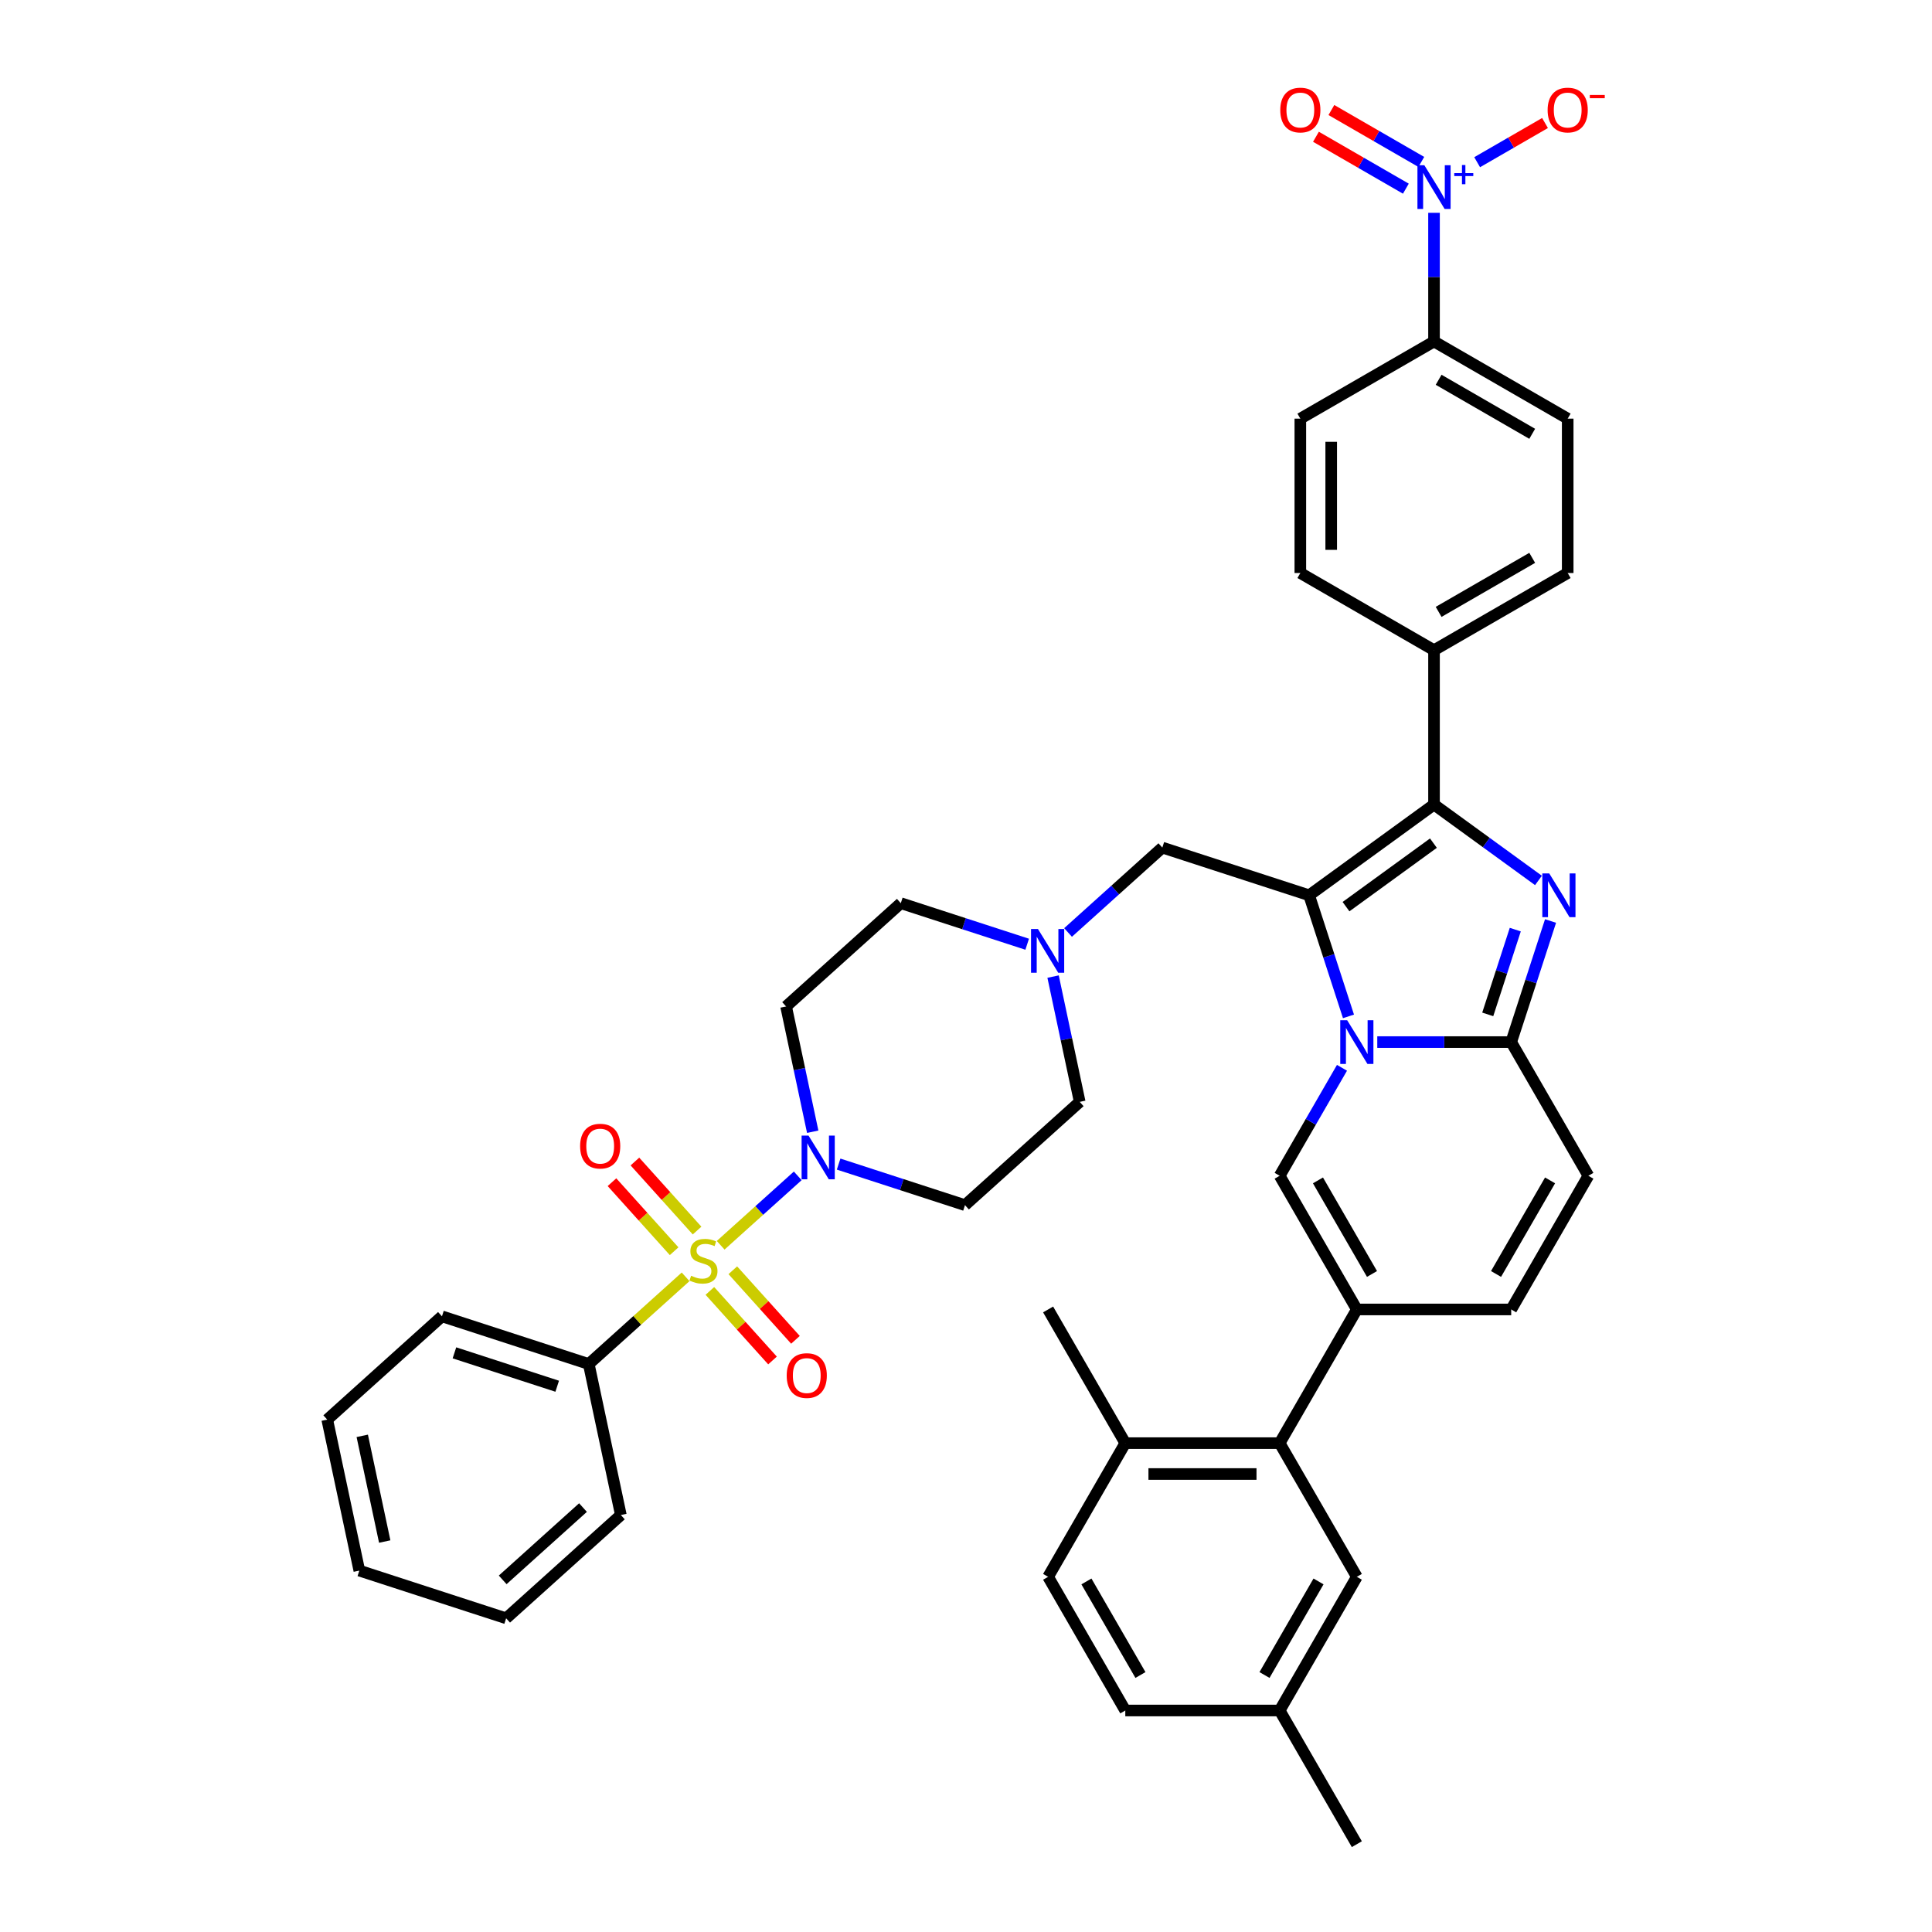 <?xml version='1.0' encoding='iso-8859-1'?>
<svg version='1.1' baseProfile='full'
              xmlns='http://www.w3.org/2000/svg'
                      xmlns:rdkit='http://www.rdkit.org/xml'
                      xmlns:xlink='http://www.w3.org/1999/xlink'
                  xml:space='preserve'
width='1000px' height='1000px' viewBox='0 0 1000 1000'>
<!-- END OF HEADER -->
<rect style='opacity:1.0;fill:#FFFFFF;stroke:none' width='1000' height='1000' x='0' y='0'> </rect>
<path class='bond-0' d='M 531.665,488.733 L 498.961,478.107' style='fill:none;fill-rule:evenodd;stroke:#0000FF;stroke-width:6px;stroke-linecap:butt;stroke-linejoin:miter;stroke-opacity:1' />
<path class='bond-0' d='M 498.961,478.107 L 466.257,467.48' style='fill:none;fill-rule:evenodd;stroke:#000000;stroke-width:6px;stroke-linecap:butt;stroke-linejoin:miter;stroke-opacity:1' />
<path class='bond-1' d='M 545.073,505.481 L 551.964,537.901' style='fill:none;fill-rule:evenodd;stroke:#0000FF;stroke-width:6px;stroke-linecap:butt;stroke-linejoin:miter;stroke-opacity:1' />
<path class='bond-1' d='M 551.964,537.901 L 558.855,570.322' style='fill:none;fill-rule:evenodd;stroke:#000000;stroke-width:6px;stroke-linecap:butt;stroke-linejoin:miter;stroke-opacity:1' />
<path class='bond-2' d='M 552.822,482.645 L 577.221,460.677' style='fill:none;fill-rule:evenodd;stroke:#0000FF;stroke-width:6px;stroke-linecap:butt;stroke-linejoin:miter;stroke-opacity:1' />
<path class='bond-2' d='M 577.221,460.677 L 601.619,438.708' style='fill:none;fill-rule:evenodd;stroke:#000000;stroke-width:6px;stroke-linecap:butt;stroke-linejoin:miter;stroke-opacity:1' />
<path class='bond-3' d='M 434.071,602.531 L 466.776,613.158' style='fill:none;fill-rule:evenodd;stroke:#0000FF;stroke-width:6px;stroke-linecap:butt;stroke-linejoin:miter;stroke-opacity:1' />
<path class='bond-3' d='M 466.776,613.158 L 499.48,623.784' style='fill:none;fill-rule:evenodd;stroke:#000000;stroke-width:6px;stroke-linecap:butt;stroke-linejoin:miter;stroke-opacity:1' />
<path class='bond-4' d='M 420.663,585.783 L 413.772,553.363' style='fill:none;fill-rule:evenodd;stroke:#0000FF;stroke-width:6px;stroke-linecap:butt;stroke-linejoin:miter;stroke-opacity:1' />
<path class='bond-4' d='M 413.772,553.363 L 406.881,520.942' style='fill:none;fill-rule:evenodd;stroke:#000000;stroke-width:6px;stroke-linecap:butt;stroke-linejoin:miter;stroke-opacity:1' />
<path class='bond-5' d='M 412.914,608.619 L 392.964,626.582' style='fill:none;fill-rule:evenodd;stroke:#0000FF;stroke-width:6px;stroke-linecap:butt;stroke-linejoin:miter;stroke-opacity:1' />
<path class='bond-5' d='M 392.964,626.582 L 373.014,644.546' style='fill:none;fill-rule:evenodd;stroke:#CCCC00;stroke-width:6px;stroke-linecap:butt;stroke-linejoin:miter;stroke-opacity:1' />
<path class='bond-6' d='M 466.257,467.48 L 406.881,520.942' style='fill:none;fill-rule:evenodd;stroke:#000000;stroke-width:6px;stroke-linecap:butt;stroke-linejoin:miter;stroke-opacity:1' />
<path class='bond-7' d='M 558.855,570.322 L 499.48,623.784' style='fill:none;fill-rule:evenodd;stroke:#000000;stroke-width:6px;stroke-linecap:butt;stroke-linejoin:miter;stroke-opacity:1' />
<path class='bond-8' d='M 601.619,438.708 L 677.607,463.398' style='fill:none;fill-rule:evenodd;stroke:#000000;stroke-width:6px;stroke-linecap:butt;stroke-linejoin:miter;stroke-opacity:1' />
<path class='bond-9' d='M 367.432,668.178 L 383.642,686.181' style='fill:none;fill-rule:evenodd;stroke:#CCCC00;stroke-width:6px;stroke-linecap:butt;stroke-linejoin:miter;stroke-opacity:1' />
<path class='bond-9' d='M 383.642,686.181 L 399.853,704.185' style='fill:none;fill-rule:evenodd;stroke:#FF0000;stroke-width:6px;stroke-linecap:butt;stroke-linejoin:miter;stroke-opacity:1' />
<path class='bond-9' d='M 379.307,657.485 L 395.517,675.489' style='fill:none;fill-rule:evenodd;stroke:#CCCC00;stroke-width:6px;stroke-linecap:butt;stroke-linejoin:miter;stroke-opacity:1' />
<path class='bond-9' d='M 395.517,675.489 L 411.728,693.492' style='fill:none;fill-rule:evenodd;stroke:#FF0000;stroke-width:6px;stroke-linecap:butt;stroke-linejoin:miter;stroke-opacity:1' />
<path class='bond-10' d='M 360.803,636.934 L 344.717,619.069' style='fill:none;fill-rule:evenodd;stroke:#CCCC00;stroke-width:6px;stroke-linecap:butt;stroke-linejoin:miter;stroke-opacity:1' />
<path class='bond-10' d='M 344.717,619.069 L 328.631,601.204' style='fill:none;fill-rule:evenodd;stroke:#FF0000;stroke-width:6px;stroke-linecap:butt;stroke-linejoin:miter;stroke-opacity:1' />
<path class='bond-10' d='M 348.928,647.627 L 332.842,629.762' style='fill:none;fill-rule:evenodd;stroke:#CCCC00;stroke-width:6px;stroke-linecap:butt;stroke-linejoin:miter;stroke-opacity:1' />
<path class='bond-10' d='M 332.842,629.762 L 316.756,611.897' style='fill:none;fill-rule:evenodd;stroke:#FF0000;stroke-width:6px;stroke-linecap:butt;stroke-linejoin:miter;stroke-opacity:1' />
<path class='bond-11' d='M 354.865,660.887 L 329.803,683.452' style='fill:none;fill-rule:evenodd;stroke:#CCCC00;stroke-width:6px;stroke-linecap:butt;stroke-linejoin:miter;stroke-opacity:1' />
<path class='bond-11' d='M 329.803,683.452 L 304.742,706.018' style='fill:none;fill-rule:evenodd;stroke:#000000;stroke-width:6px;stroke-linecap:butt;stroke-linejoin:miter;stroke-opacity:1' />
<path class='bond-12' d='M 822.143,608.579 L 782.194,677.772' style='fill:none;fill-rule:evenodd;stroke:#000000;stroke-width:6px;stroke-linecap:butt;stroke-linejoin:miter;stroke-opacity:1' />
<path class='bond-12' d='M 802.312,610.968 L 774.348,659.403' style='fill:none;fill-rule:evenodd;stroke:#000000;stroke-width:6px;stroke-linecap:butt;stroke-linejoin:miter;stroke-opacity:1' />
<path class='bond-13' d='M 822.143,608.579 L 782.194,539.385' style='fill:none;fill-rule:evenodd;stroke:#000000;stroke-width:6px;stroke-linecap:butt;stroke-linejoin:miter;stroke-opacity:1' />
<path class='bond-14' d='M 782.194,677.772 L 702.296,677.772' style='fill:none;fill-rule:evenodd;stroke:#000000;stroke-width:6px;stroke-linecap:butt;stroke-linejoin:miter;stroke-opacity:1' />
<path class='bond-15' d='M 702.296,677.772 L 662.347,746.965' style='fill:none;fill-rule:evenodd;stroke:#000000;stroke-width:6px;stroke-linecap:butt;stroke-linejoin:miter;stroke-opacity:1' />
<path class='bond-16' d='M 702.296,677.772 L 662.347,608.579' style='fill:none;fill-rule:evenodd;stroke:#000000;stroke-width:6px;stroke-linecap:butt;stroke-linejoin:miter;stroke-opacity:1' />
<path class='bond-16' d='M 710.143,659.403 L 682.178,610.968' style='fill:none;fill-rule:evenodd;stroke:#000000;stroke-width:6px;stroke-linecap:butt;stroke-linejoin:miter;stroke-opacity:1' />
<path class='bond-17' d='M 662.347,608.579 L 678.479,580.637' style='fill:none;fill-rule:evenodd;stroke:#000000;stroke-width:6px;stroke-linecap:butt;stroke-linejoin:miter;stroke-opacity:1' />
<path class='bond-17' d='M 678.479,580.637 L 694.611,552.696' style='fill:none;fill-rule:evenodd;stroke:#0000FF;stroke-width:6px;stroke-linecap:butt;stroke-linejoin:miter;stroke-opacity:1' />
<path class='bond-18' d='M 802.559,476.709 L 792.376,508.047' style='fill:none;fill-rule:evenodd;stroke:#0000FF;stroke-width:6px;stroke-linecap:butt;stroke-linejoin:miter;stroke-opacity:1' />
<path class='bond-18' d='M 792.376,508.047 L 782.194,539.385' style='fill:none;fill-rule:evenodd;stroke:#000000;stroke-width:6px;stroke-linecap:butt;stroke-linejoin:miter;stroke-opacity:1' />
<path class='bond-18' d='M 784.307,481.172 L 777.179,503.109' style='fill:none;fill-rule:evenodd;stroke:#0000FF;stroke-width:6px;stroke-linecap:butt;stroke-linejoin:miter;stroke-opacity:1' />
<path class='bond-18' d='M 777.179,503.109 L 770.051,525.046' style='fill:none;fill-rule:evenodd;stroke:#000000;stroke-width:6px;stroke-linecap:butt;stroke-linejoin:miter;stroke-opacity:1' />
<path class='bond-19' d='M 796.305,455.712 L 769.275,436.074' style='fill:none;fill-rule:evenodd;stroke:#0000FF;stroke-width:6px;stroke-linecap:butt;stroke-linejoin:miter;stroke-opacity:1' />
<path class='bond-19' d='M 769.275,436.074 L 742.245,416.435' style='fill:none;fill-rule:evenodd;stroke:#000000;stroke-width:6px;stroke-linecap:butt;stroke-linejoin:miter;stroke-opacity:1' />
<path class='bond-20' d='M 782.194,539.385 L 747.534,539.385' style='fill:none;fill-rule:evenodd;stroke:#000000;stroke-width:6px;stroke-linecap:butt;stroke-linejoin:miter;stroke-opacity:1' />
<path class='bond-20' d='M 747.534,539.385 L 712.875,539.385' style='fill:none;fill-rule:evenodd;stroke:#0000FF;stroke-width:6px;stroke-linecap:butt;stroke-linejoin:miter;stroke-opacity:1' />
<path class='bond-21' d='M 697.971,526.074 L 687.789,494.736' style='fill:none;fill-rule:evenodd;stroke:#0000FF;stroke-width:6px;stroke-linecap:butt;stroke-linejoin:miter;stroke-opacity:1' />
<path class='bond-21' d='M 687.789,494.736 L 677.607,463.398' style='fill:none;fill-rule:evenodd;stroke:#000000;stroke-width:6px;stroke-linecap:butt;stroke-linejoin:miter;stroke-opacity:1' />
<path class='bond-22' d='M 677.607,463.398 L 742.245,416.435' style='fill:none;fill-rule:evenodd;stroke:#000000;stroke-width:6px;stroke-linecap:butt;stroke-linejoin:miter;stroke-opacity:1' />
<path class='bond-22' d='M 696.695,469.281 L 741.942,436.407' style='fill:none;fill-rule:evenodd;stroke:#000000;stroke-width:6px;stroke-linecap:butt;stroke-linejoin:miter;stroke-opacity:1' />
<path class='bond-23' d='M 742.245,416.435 L 742.245,336.538' style='fill:none;fill-rule:evenodd;stroke:#000000;stroke-width:6px;stroke-linecap:butt;stroke-linejoin:miter;stroke-opacity:1' />
<path class='bond-24' d='M 662.347,746.965 L 582.45,746.965' style='fill:none;fill-rule:evenodd;stroke:#000000;stroke-width:6px;stroke-linecap:butt;stroke-linejoin:miter;stroke-opacity:1' />
<path class='bond-24' d='M 650.363,762.945 L 594.434,762.945' style='fill:none;fill-rule:evenodd;stroke:#000000;stroke-width:6px;stroke-linecap:butt;stroke-linejoin:miter;stroke-opacity:1' />
<path class='bond-25' d='M 662.347,746.965 L 702.296,816.159' style='fill:none;fill-rule:evenodd;stroke:#000000;stroke-width:6px;stroke-linecap:butt;stroke-linejoin:miter;stroke-opacity:1' />
<path class='bond-26' d='M 742.245,110.156 L 742.245,143.449' style='fill:none;fill-rule:evenodd;stroke:#0000FF;stroke-width:6px;stroke-linecap:butt;stroke-linejoin:miter;stroke-opacity:1' />
<path class='bond-26' d='M 742.245,143.449 L 742.245,176.742' style='fill:none;fill-rule:evenodd;stroke:#000000;stroke-width:6px;stroke-linecap:butt;stroke-linejoin:miter;stroke-opacity:1' />
<path class='bond-27' d='M 764.572,83.954 L 782.136,73.814' style='fill:none;fill-rule:evenodd;stroke:#0000FF;stroke-width:6px;stroke-linecap:butt;stroke-linejoin:miter;stroke-opacity:1' />
<path class='bond-27' d='M 782.136,73.814 L 799.699,63.674' style='fill:none;fill-rule:evenodd;stroke:#FF0000;stroke-width:6px;stroke-linecap:butt;stroke-linejoin:miter;stroke-opacity:1' />
<path class='bond-28' d='M 735.662,83.818 L 712.393,70.384' style='fill:none;fill-rule:evenodd;stroke:#0000FF;stroke-width:6px;stroke-linecap:butt;stroke-linejoin:miter;stroke-opacity:1' />
<path class='bond-28' d='M 712.393,70.384 L 689.125,56.95' style='fill:none;fill-rule:evenodd;stroke:#FF0000;stroke-width:6px;stroke-linecap:butt;stroke-linejoin:miter;stroke-opacity:1' />
<path class='bond-28' d='M 727.672,97.657 L 704.404,84.223' style='fill:none;fill-rule:evenodd;stroke:#0000FF;stroke-width:6px;stroke-linecap:butt;stroke-linejoin:miter;stroke-opacity:1' />
<path class='bond-28' d='M 704.404,84.223 L 681.136,70.789' style='fill:none;fill-rule:evenodd;stroke:#FF0000;stroke-width:6px;stroke-linecap:butt;stroke-linejoin:miter;stroke-opacity:1' />
<path class='bond-29' d='M 742.245,336.538 L 673.052,296.589' style='fill:none;fill-rule:evenodd;stroke:#000000;stroke-width:6px;stroke-linecap:butt;stroke-linejoin:miter;stroke-opacity:1' />
<path class='bond-30' d='M 742.245,336.538 L 811.438,296.589' style='fill:none;fill-rule:evenodd;stroke:#000000;stroke-width:6px;stroke-linecap:butt;stroke-linejoin:miter;stroke-opacity:1' />
<path class='bond-30' d='M 744.634,316.707 L 793.07,288.742' style='fill:none;fill-rule:evenodd;stroke:#000000;stroke-width:6px;stroke-linecap:butt;stroke-linejoin:miter;stroke-opacity:1' />
<path class='bond-31' d='M 811.438,296.589 L 811.438,216.691' style='fill:none;fill-rule:evenodd;stroke:#000000;stroke-width:6px;stroke-linecap:butt;stroke-linejoin:miter;stroke-opacity:1' />
<path class='bond-32' d='M 742.245,176.742 L 811.438,216.691' style='fill:none;fill-rule:evenodd;stroke:#000000;stroke-width:6px;stroke-linecap:butt;stroke-linejoin:miter;stroke-opacity:1' />
<path class='bond-32' d='M 744.634,196.573 L 793.07,224.538' style='fill:none;fill-rule:evenodd;stroke:#000000;stroke-width:6px;stroke-linecap:butt;stroke-linejoin:miter;stroke-opacity:1' />
<path class='bond-33' d='M 742.245,176.742 L 673.052,216.691' style='fill:none;fill-rule:evenodd;stroke:#000000;stroke-width:6px;stroke-linecap:butt;stroke-linejoin:miter;stroke-opacity:1' />
<path class='bond-34' d='M 673.052,296.589 L 673.052,216.691' style='fill:none;fill-rule:evenodd;stroke:#000000;stroke-width:6px;stroke-linecap:butt;stroke-linejoin:miter;stroke-opacity:1' />
<path class='bond-34' d='M 689.031,284.604 L 689.031,228.676' style='fill:none;fill-rule:evenodd;stroke:#000000;stroke-width:6px;stroke-linecap:butt;stroke-linejoin:miter;stroke-opacity:1' />
<path class='bond-35' d='M 582.45,746.965 L 542.501,677.772' style='fill:none;fill-rule:evenodd;stroke:#000000;stroke-width:6px;stroke-linecap:butt;stroke-linejoin:miter;stroke-opacity:1' />
<path class='bond-36' d='M 582.45,746.965 L 542.501,816.159' style='fill:none;fill-rule:evenodd;stroke:#000000;stroke-width:6px;stroke-linecap:butt;stroke-linejoin:miter;stroke-opacity:1' />
<path class='bond-37' d='M 702.296,816.159 L 662.347,885.352' style='fill:none;fill-rule:evenodd;stroke:#000000;stroke-width:6px;stroke-linecap:butt;stroke-linejoin:miter;stroke-opacity:1' />
<path class='bond-37' d='M 682.465,818.548 L 654.501,866.983' style='fill:none;fill-rule:evenodd;stroke:#000000;stroke-width:6px;stroke-linecap:butt;stroke-linejoin:miter;stroke-opacity:1' />
<path class='bond-38' d='M 542.501,816.159 L 582.45,885.352' style='fill:none;fill-rule:evenodd;stroke:#000000;stroke-width:6px;stroke-linecap:butt;stroke-linejoin:miter;stroke-opacity:1' />
<path class='bond-38' d='M 562.332,818.548 L 590.296,866.983' style='fill:none;fill-rule:evenodd;stroke:#000000;stroke-width:6px;stroke-linecap:butt;stroke-linejoin:miter;stroke-opacity:1' />
<path class='bond-39' d='M 662.347,885.352 L 582.45,885.352' style='fill:none;fill-rule:evenodd;stroke:#000000;stroke-width:6px;stroke-linecap:butt;stroke-linejoin:miter;stroke-opacity:1' />
<path class='bond-40' d='M 662.347,885.352 L 702.296,954.545' style='fill:none;fill-rule:evenodd;stroke:#000000;stroke-width:6px;stroke-linecap:butt;stroke-linejoin:miter;stroke-opacity:1' />
<path class='bond-41' d='M 304.742,706.018 L 228.755,681.328' style='fill:none;fill-rule:evenodd;stroke:#000000;stroke-width:6px;stroke-linecap:butt;stroke-linejoin:miter;stroke-opacity:1' />
<path class='bond-41' d='M 288.406,717.512 L 235.215,700.229' style='fill:none;fill-rule:evenodd;stroke:#000000;stroke-width:6px;stroke-linecap:butt;stroke-linejoin:miter;stroke-opacity:1' />
<path class='bond-42' d='M 304.742,706.018 L 321.353,784.17' style='fill:none;fill-rule:evenodd;stroke:#000000;stroke-width:6px;stroke-linecap:butt;stroke-linejoin:miter;stroke-opacity:1' />
<path class='bond-43' d='M 228.755,681.328 L 169.379,734.79' style='fill:none;fill-rule:evenodd;stroke:#000000;stroke-width:6px;stroke-linecap:butt;stroke-linejoin:miter;stroke-opacity:1' />
<path class='bond-44' d='M 321.353,784.17 L 261.978,837.632' style='fill:none;fill-rule:evenodd;stroke:#000000;stroke-width:6px;stroke-linecap:butt;stroke-linejoin:miter;stroke-opacity:1' />
<path class='bond-44' d='M 301.755,780.314 L 260.192,817.737' style='fill:none;fill-rule:evenodd;stroke:#000000;stroke-width:6px;stroke-linecap:butt;stroke-linejoin:miter;stroke-opacity:1' />
<path class='bond-45' d='M 169.379,734.79 L 185.991,812.942' style='fill:none;fill-rule:evenodd;stroke:#000000;stroke-width:6px;stroke-linecap:butt;stroke-linejoin:miter;stroke-opacity:1' />
<path class='bond-45' d='M 187.501,743.191 L 199.129,797.897' style='fill:none;fill-rule:evenodd;stroke:#000000;stroke-width:6px;stroke-linecap:butt;stroke-linejoin:miter;stroke-opacity:1' />
<path class='bond-46' d='M 261.978,837.632 L 185.991,812.942' style='fill:none;fill-rule:evenodd;stroke:#000000;stroke-width:6px;stroke-linecap:butt;stroke-linejoin:miter;stroke-opacity:1' />
<path  class='atom-0' d='M 537.242 480.857
L 544.657 492.841
Q 545.392 494.024, 546.574 496.165
Q 547.757 498.306, 547.821 498.434
L 547.821 480.857
L 550.825 480.857
L 550.825 503.484
L 547.725 503.484
L 539.767 490.38
Q 538.84 488.846, 537.849 487.089
Q 536.891 485.331, 536.603 484.788
L 536.603 503.484
L 533.663 503.484
L 533.663 480.857
L 537.242 480.857
' fill='#0000FF'/>
<path  class='atom-1' d='M 418.491 587.781
L 425.906 599.765
Q 426.641 600.948, 427.823 603.089
Q 429.006 605.23, 429.07 605.358
L 429.07 587.781
L 432.074 587.781
L 432.074 610.408
L 428.974 610.408
L 421.016 597.304
Q 420.089 595.77, 419.098 594.013
Q 418.14 592.255, 417.852 591.712
L 417.852 610.408
L 414.912 610.408
L 414.912 587.781
L 418.491 587.781
' fill='#0000FF'/>
<path  class='atom-7' d='M 357.725 660.322
Q 357.981 660.418, 359.036 660.865
Q 360.09 661.313, 361.241 661.6
Q 362.423 661.856, 363.574 661.856
Q 365.715 661.856, 366.962 660.833
Q 368.208 659.779, 368.208 657.957
Q 368.208 656.711, 367.569 655.944
Q 366.962 655.177, 366.003 654.761
Q 365.044 654.346, 363.446 653.866
Q 361.433 653.259, 360.218 652.684
Q 359.036 652.109, 358.173 650.894
Q 357.342 649.68, 357.342 647.634
Q 357.342 644.79, 359.259 643.032
Q 361.209 641.275, 365.044 641.275
Q 367.665 641.275, 370.637 642.521
L 369.902 644.982
Q 367.185 643.863, 365.14 643.863
Q 362.935 643.863, 361.72 644.79
Q 360.506 645.685, 360.538 647.251
Q 360.538 648.465, 361.145 649.2
Q 361.784 649.935, 362.679 650.351
Q 363.606 650.766, 365.14 651.246
Q 367.185 651.885, 368.4 652.524
Q 369.614 653.163, 370.477 654.474
Q 371.372 655.752, 371.372 657.957
Q 371.372 661.089, 369.263 662.783
Q 367.185 664.445, 363.702 664.445
Q 361.688 664.445, 360.154 663.997
Q 358.652 663.582, 356.863 662.847
L 357.725 660.322
' fill='#CCCC00'/>
<path  class='atom-8' d='M 407.193 711.995
Q 407.193 706.562, 409.877 703.526
Q 412.562 700.49, 417.579 700.49
Q 422.597 700.49, 425.281 703.526
Q 427.966 706.562, 427.966 711.995
Q 427.966 717.492, 425.249 720.624
Q 422.533 723.724, 417.579 723.724
Q 412.594 723.724, 409.877 720.624
Q 407.193 717.524, 407.193 711.995
M 417.579 721.168
Q 421.031 721.168, 422.884 718.867
Q 424.77 716.534, 424.77 711.995
Q 424.77 707.553, 422.884 705.316
Q 421.031 703.047, 417.579 703.047
Q 414.128 703.047, 412.242 705.284
Q 410.388 707.521, 410.388 711.995
Q 410.388 716.566, 412.242 718.867
Q 414.128 721.168, 417.579 721.168
' fill='#FF0000'/>
<path  class='atom-13' d='M 801.882 452.084
L 809.297 464.069
Q 810.032 465.252, 811.214 467.393
Q 812.397 469.534, 812.46 469.662
L 812.46 452.084
L 815.465 452.084
L 815.465 474.711
L 812.365 474.711
L 804.407 461.608
Q 803.48 460.074, 802.489 458.316
Q 801.53 456.559, 801.243 456.015
L 801.243 474.711
L 798.303 474.711
L 798.303 452.084
L 801.882 452.084
' fill='#0000FF'/>
<path  class='atom-15' d='M 697.295 528.072
L 704.709 540.056
Q 705.444 541.239, 706.627 543.38
Q 707.809 545.521, 707.873 545.649
L 707.873 528.072
L 710.877 528.072
L 710.877 550.699
L 707.777 550.699
L 699.819 537.595
Q 698.893 536.061, 697.902 534.304
Q 696.943 532.546, 696.655 532.003
L 696.655 550.699
L 693.715 550.699
L 693.715 528.072
L 697.295 528.072
' fill='#0000FF'/>
<path  class='atom-19' d='M 737.243 85.531
L 744.658 97.516
Q 745.393 98.698, 746.576 100.84
Q 747.758 102.981, 747.822 103.109
L 747.822 85.531
L 750.826 85.531
L 750.826 108.158
L 747.726 108.158
L 739.768 95.055
Q 738.841 93.521, 737.851 91.763
Q 736.892 90.005, 736.604 89.462
L 736.604 108.158
L 733.664 108.158
L 733.664 85.531
L 737.243 85.531
' fill='#0000FF'/>
<path  class='atom-19' d='M 752.724 89.61
L 756.711 89.61
L 756.711 85.412
L 758.483 85.412
L 758.483 89.61
L 762.575 89.61
L 762.575 91.129
L 758.483 91.129
L 758.483 95.347
L 756.711 95.347
L 756.711 91.129
L 752.724 91.129
L 752.724 89.61
' fill='#0000FF'/>
<path  class='atom-25' d='M 801.052 56.96
Q 801.052 51.527, 803.736 48.491
Q 806.421 45.455, 811.438 45.455
Q 816.456 45.455, 819.141 48.491
Q 821.825 51.527, 821.825 56.96
Q 821.825 62.457, 819.109 65.589
Q 816.392 68.689, 811.438 68.689
Q 806.453 68.689, 803.736 65.589
Q 801.052 62.489, 801.052 56.96
M 811.438 66.132
Q 814.89 66.132, 816.744 63.831
Q 818.629 61.498, 818.629 56.96
Q 818.629 52.517, 816.744 50.28
Q 814.89 48.011, 811.438 48.011
Q 807.987 48.011, 806.101 50.248
Q 804.248 52.486, 804.248 56.96
Q 804.248 61.53, 806.101 63.831
Q 807.987 66.132, 811.438 66.132
' fill='#FF0000'/>
<path  class='atom-25' d='M 822.88 49.148
L 830.621 49.148
L 830.621 50.835
L 822.88 50.835
L 822.88 49.148
' fill='#FF0000'/>
<path  class='atom-26' d='M 662.665 56.96
Q 662.665 51.527, 665.35 48.491
Q 668.034 45.455, 673.052 45.455
Q 678.069 45.455, 680.754 48.491
Q 683.438 51.527, 683.438 56.96
Q 683.438 62.457, 680.722 65.589
Q 678.005 68.689, 673.052 68.689
Q 668.066 68.689, 665.35 65.589
Q 662.665 62.489, 662.665 56.96
M 673.052 66.132
Q 676.503 66.132, 678.357 63.831
Q 680.242 61.498, 680.242 56.96
Q 680.242 52.517, 678.357 50.28
Q 676.503 48.011, 673.052 48.011
Q 669.6 48.011, 667.715 50.248
Q 665.861 52.486, 665.861 56.96
Q 665.861 61.53, 667.715 63.831
Q 669.6 66.132, 673.052 66.132
' fill='#FF0000'/>
<path  class='atom-35' d='M 300.269 593.244
Q 300.269 587.811, 302.953 584.775
Q 305.638 581.739, 310.655 581.739
Q 315.673 581.739, 318.357 584.775
Q 321.042 587.811, 321.042 593.244
Q 321.042 598.741, 318.325 601.873
Q 315.609 604.973, 310.655 604.973
Q 305.67 604.973, 302.953 601.873
Q 300.269 598.773, 300.269 593.244
M 310.655 602.417
Q 314.107 602.417, 315.961 600.116
Q 317.846 597.783, 317.846 593.244
Q 317.846 588.802, 315.961 586.565
Q 314.107 584.296, 310.655 584.296
Q 307.204 584.296, 305.318 586.533
Q 303.465 588.77, 303.465 593.244
Q 303.465 597.815, 305.318 600.116
Q 307.204 602.417, 310.655 602.417
' fill='#FF0000'/>
</svg>
